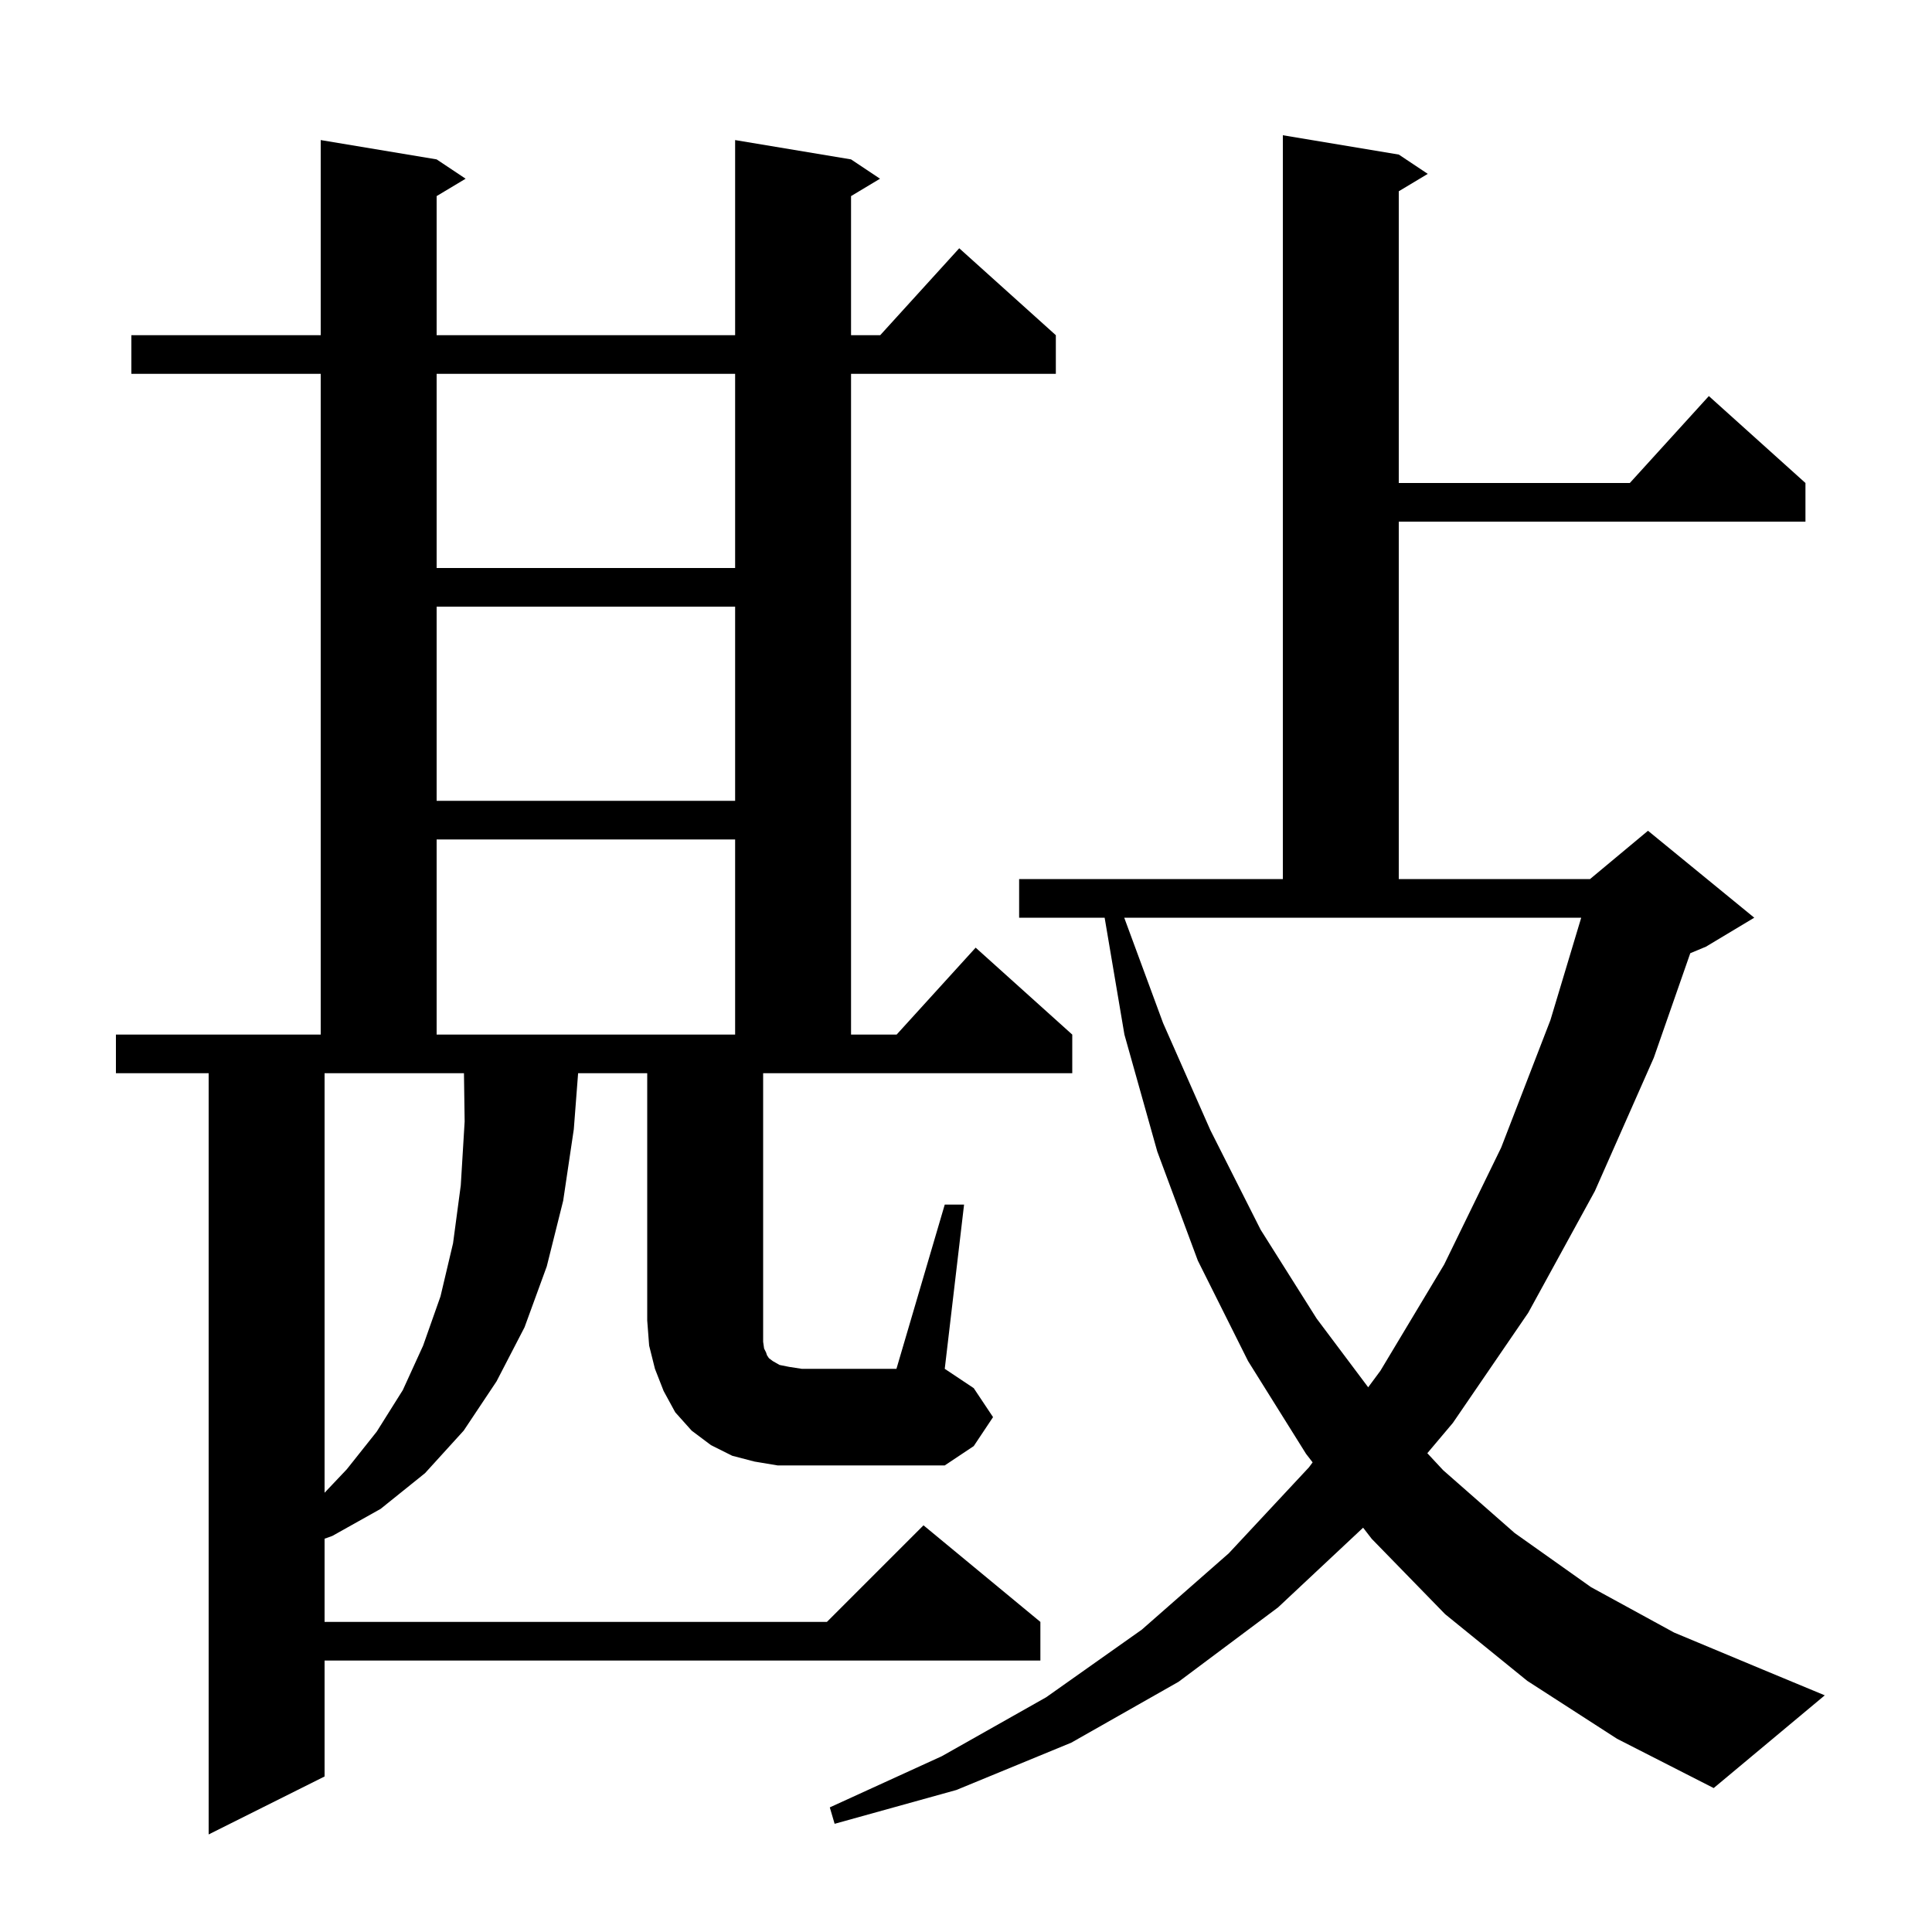 <svg xmlns="http://www.w3.org/2000/svg" xmlns:xlink="http://www.w3.org/1999/xlink" version="1.1" baseProfile="full" viewBox="0 0 200 200" width="200" height="200">
<g fill="black">
<path d="M 158.1 174.0 L 149.6 167.1 L 142.0 159.3 L 141.109 158.147 L 132.3 166.4 L 122.0 174.1 L 110.9 180.4 L 99.0 185.3 L 86.4 188.8 L 85.9 187.1 L 97.5 181.8 L 108.3 175.7 L 118.2 168.7 L 127.2 160.8 L 135.5 151.9 L 135.882 151.383 L 135.2 150.5 L 129.2 140.9 L 124.0 130.5 L 119.8 119.2 L 116.4 107.1 L 114.352 95.0 L 105.5 95.0 L 105.5 91.0 L 132.8 91.0 L 132.8 14.0 L 144.8 16.0 L 147.8 18.0 L 144.8 19.8 L 144.8 50.0 L 168.718 50.0 L 176.9 41.0 L 186.9 50.0 L 186.9 54.0 L 144.8 54.0 L 144.8 91.0 L 164.6 91.0 L 170.6 86.0 L 181.6 95.0 L 176.6 98.0 L 174.977 98.676 L 171.2 109.5 L 165.1 123.3 L 158.2 135.9 L 150.4 147.3 L 147.756 150.435 L 149.4 152.2 L 156.8 158.7 L 164.7 164.3 L 173.3 169.0 L 182.4 172.8 L 188.9 175.5 L 177.4 185.1 L 167.4 180.0 Z M 33.6 154.528 L 35.9 152.1 L 39.0 148.2 L 41.7 143.9 L 43.8 139.3 L 45.6 134.2 L 46.9 128.7 L 47.7 122.7 L 48.1 116.1 L 48.029 111.1 L 33.6 111.1 Z M 97.8 124.7 L 99.8 124.7 L 97.8 141.7 L 100.8 143.7 L 102.8 146.7 L 100.8 149.7 L 97.8 151.7 L 80.5 151.7 L 78.1 151.3 L 75.8 150.7 L 73.6 149.6 L 71.6 148.1 L 69.9 146.2 L 68.7 144.0 L 67.8 141.7 L 67.2 139.3 L 67.0 136.7 L 67.0 111.1 L 59.846 111.1 L 59.4 116.9 L 58.3 124.3 L 56.6 131.1 L 54.3 137.4 L 51.4 143.0 L 48.0 148.1 L 44.0 152.5 L 39.4 156.2 L 34.4 159.0 L 33.6 159.286 L 33.6 167.9 L 85.6 167.9 L 95.6 157.9 L 107.7 167.9 L 107.7 171.9 L 33.6 171.9 L 33.6 183.9 L 21.6 189.9 L 21.6 111.1 L 12.0 111.1 L 12.0 107.1 L 33.2 107.1 L 33.2 38.7 L 13.6 38.7 L 13.6 34.7 L 33.2 34.7 L 33.2 14.5 L 45.2 16.5 L 48.2 18.5 L 45.2 20.3 L 45.2 34.7 L 76.1 34.7 L 76.1 14.5 L 88.1 16.5 L 91.1 18.5 L 88.1 20.3 L 88.1 34.7 L 91.118 34.7 L 99.3 25.7 L 109.3 34.7 L 109.3 38.7 L 88.1 38.7 L 88.1 107.1 L 92.818 107.1 L 101.0 98.1 L 111.0 107.1 L 111.0 111.1 L 79.0 111.1 L 79.0 138.9 L 79.1 139.6 L 79.3 140.0 L 79.4 140.3 L 79.6 140.6 L 80.0 140.9 L 80.7 141.3 L 81.7 141.5 L 83.0 141.7 L 92.8 141.7 Z M 120.4 105.9 L 125.3 117.0 L 130.5 127.3 L 136.3 136.5 L 141.634 143.611 L 142.9 141.9 L 149.5 130.9 L 155.4 118.8 L 160.5 105.6 L 163.687 95.0 L 116.38 95.0 Z M 45.2 86.9 L 45.2 107.1 L 76.1 107.1 L 76.1 86.9 Z M 45.2 62.8 L 45.2 82.9 L 76.1 82.9 L 76.1 62.8 Z M 45.2 38.7 L 45.2 58.8 L 76.1 58.8 L 76.1 38.7 Z " />
</g>
</svg>
